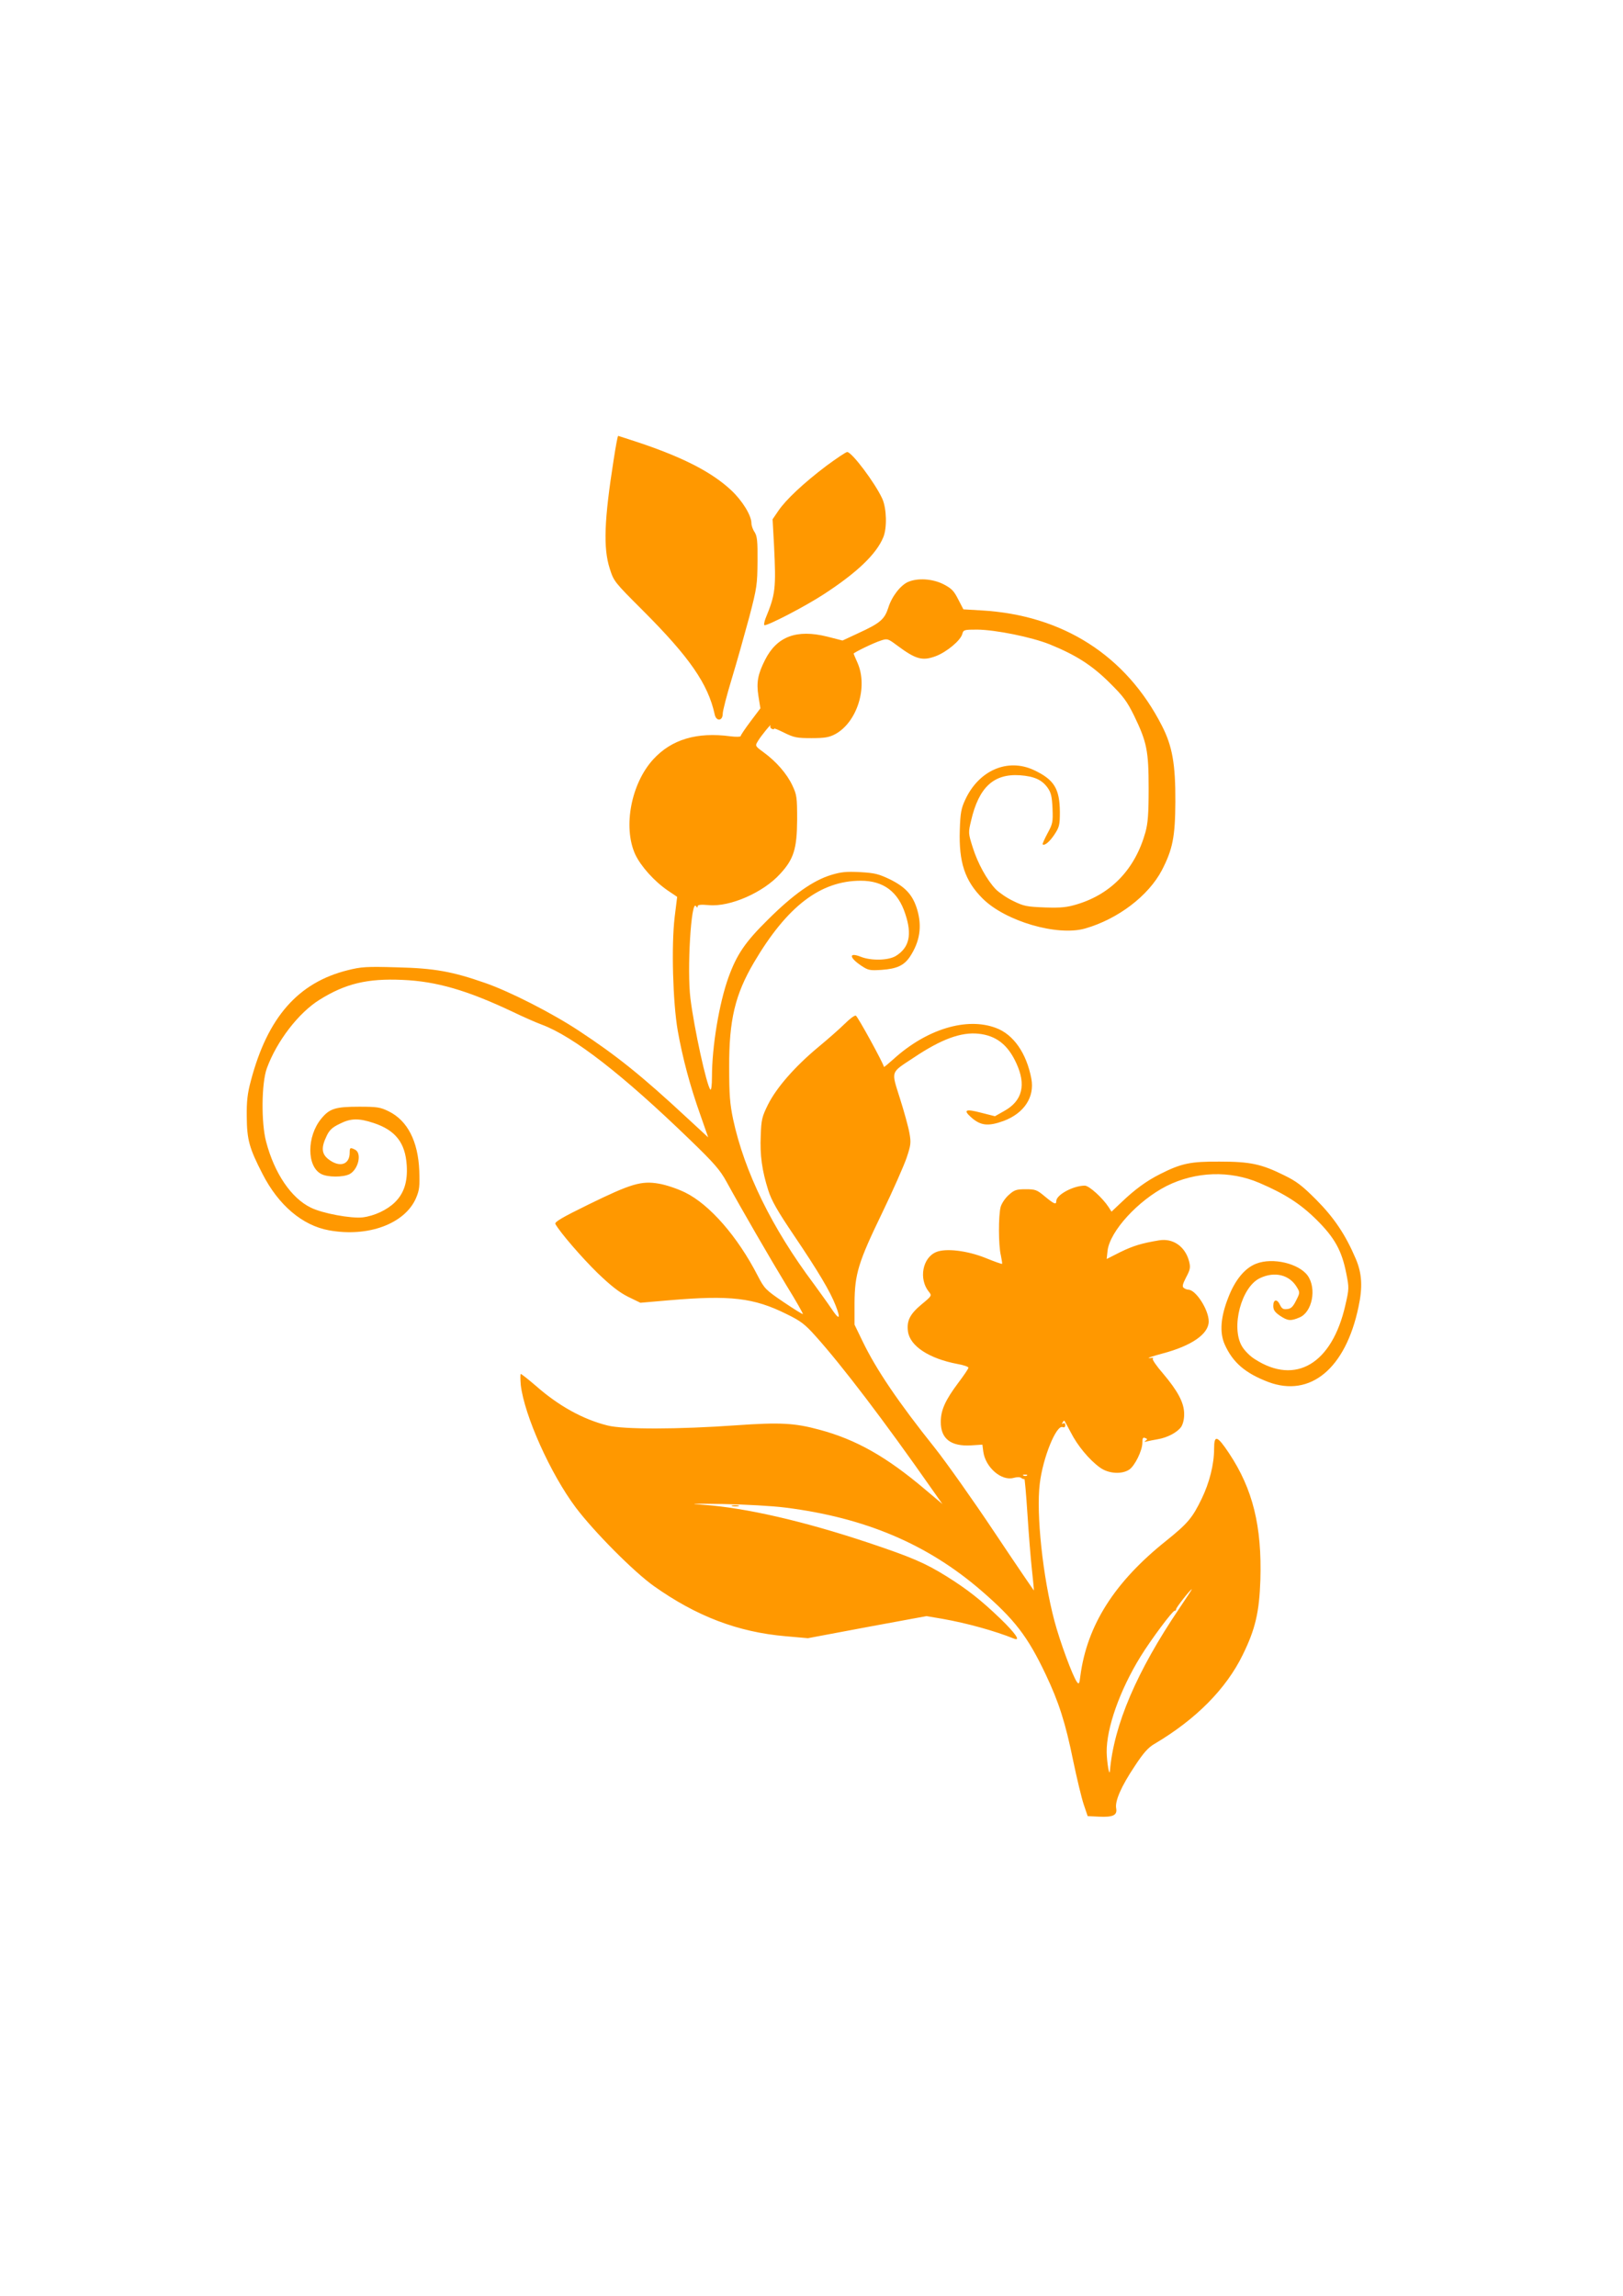 <?xml version="1.0" standalone="no"?>
<!DOCTYPE svg PUBLIC "-//W3C//DTD SVG 20010904//EN"
 "http://www.w3.org/TR/2001/REC-SVG-20010904/DTD/svg10.dtd">
<svg version="1.0" xmlns="http://www.w3.org/2000/svg"
 width="905pt" height="1280pt" viewBox="0 0 905 1280"
 preserveAspectRatio="xMidYMid meet">
<g transform="translate(0,1280) scale(0.1,-0.1)"
fill="#ff9800" stroke="none">
<path d="M3422 10238 c-53 -337 -59 -493 -22 -608 23 -72 26 -75 185 -234 260
-260 363 -409 400 -578 8 -41 45 -39 45 3 0 16 23 105 51 197 28 92 71 246 97
342 43 164 45 183 46 310 1 114 -2 140 -16 163 -10 14 -18 37 -18 50 0 43 -50
125 -113 184 -106 99 -262 180 -504 262 -68 22 -124 41 -126 41 -3 0 -14 -60
-25 -132z"/>
<path d="M4608 10203 c-127 -96 -227 -190 -268 -251 l-32 -47 8 -145 c12 -242
8 -273 -47 -407 -7 -18 -10 -35 -7 -38 9 -9 228 104 333 173 184 120 291 222
330 316 22 52 19 161 -5 215 -40 88 -170 261 -196 261 -7 0 -59 -35 -116 -77z"/>
<path d="M5064 9556 c-43 -19 -92 -82 -111 -145 -21 -64 -45 -85 -167 -141
l-88 -41 -86 22 c-170 42 -280 1 -346 -130 -40 -79 -49 -125 -37 -201 l11 -69
-55 -73 c-30 -40 -55 -77 -55 -82 0 -4 -26 -5 -57 -1 -187 25 -328 -17 -430
-128 -124 -135 -170 -378 -101 -530 31 -66 106 -150 182 -202 l52 -35 -14
-113 c-19 -160 -10 -475 17 -632 27 -153 69 -310 126 -470 l44 -126 -117 108
c-254 236 -394 348 -602 485 -151 100 -389 221 -525 268 -183 64 -283 82 -491
87 -171 5 -199 3 -275 -16 -277 -69 -447 -263 -540 -616 -19 -70 -24 -114 -23
-200 1 -130 14 -176 88 -320 89 -174 222 -287 370 -314 218 -40 424 36 486
180 19 45 21 65 18 153 -7 163 -65 278 -170 330 -47 23 -63 26 -165 26 -132 0
-165 -10 -211 -66 -82 -99 -82 -267 -1 -309 36 -19 122 -19 158 -1 49 26 70
115 32 136 -28 14 -31 13 -31 -16 0 -67 -55 -85 -117 -38 -40 30 -43 66 -12
130 15 33 32 49 72 68 62 32 107 33 191 5 121 -40 176 -110 184 -235 6 -92
-15 -157 -66 -207 -44 -43 -115 -76 -180 -84 -65 -7 -223 22 -288 54 -110 53
-204 192 -250 368 -28 104 -26 327 4 409 55 151 177 310 295 383 143 89 265
119 462 110 189 -8 360 -58 612 -177 60 -29 133 -61 163 -72 178 -66 453 -280
827 -642 136 -131 169 -170 204 -234 85 -155 245 -431 336 -581 52 -84 92
-155 90 -157 -2 -2 -50 28 -108 67 -100 68 -106 74 -144 147 -112 218 -268
397 -405 464 -43 21 -105 42 -146 49 -98 17 -155 0 -394 -117 -149 -73 -189
-97 -183 -108 26 -47 147 -187 235 -273 75 -72 121 -108 171 -133 l68 -33 162
14 c340 29 470 14 653 -77 78 -38 102 -56 161 -122 150 -167 385 -476 648
-852 l60 -85 -95 80 c-216 183 -385 279 -590 334 -139 38 -221 42 -463 25
-321 -23 -633 -24 -720 -1 -136 34 -272 109 -399 221 -42 36 -80 66 -84 66 -3
0 -3 -28 0 -62 20 -169 165 -494 307 -683 101 -134 324 -359 436 -438 237
-168 468 -256 733 -279 l125 -11 330 62 331 61 89 -15 c136 -24 291 -67 398
-110 41 -17 11 28 -75 111 -108 104 -185 164 -300 236 -119 74 -196 107 -435
187 -363 121 -685 195 -923 212 -88 6 -62 7 110 4 124 -2 281 -11 350 -20 443
-56 791 -203 1092 -463 185 -160 258 -254 359 -467 73 -154 110 -268 154 -485
20 -96 46 -204 58 -240 l22 -65 62 -3 c79 -4 104 8 97 46 -8 40 28 123 103
235 49 75 76 105 111 125 230 136 399 306 492 497 70 142 92 238 98 417 9 299
-42 506 -174 705 -67 101 -84 106 -84 26 0 -87 -26 -189 -69 -278 -52 -108
-79 -139 -197 -234 -290 -231 -443 -473 -480 -756 -5 -43 -8 -47 -19 -32 -24
33 -95 226 -125 339 -65 244 -103 599 -82 767 17 144 92 328 127 315 10 -4 15
0 15 11 0 10 -5 13 -12 9 -7 -4 -8 -3 -4 4 4 7 8 12 10 12 2 0 18 -30 37 -66
37 -73 102 -152 163 -196 47 -34 121 -39 163 -11 31 21 73 106 73 150 0 25 3
31 16 26 13 -5 13 -8 2 -15 -9 -7 -7 -8 7 -4 11 3 38 8 60 12 55 9 111 39 132
70 10 16 17 45 16 74 -1 61 -36 126 -119 224 -35 40 -60 77 -56 81 4 3 3 6 -3
5 -5 -1 -14 -2 -20 -1 -5 1 29 12 77 25 163 43 258 109 258 179 0 65 -72 177
-114 177 -6 0 -17 4 -24 9 -11 7 -9 19 12 60 24 45 25 56 16 91 -22 81 -89
128 -167 115 -96 -16 -143 -30 -215 -65 l-77 -39 5 47 c14 109 170 279 329
360 162 81 353 88 518 17 142 -61 228 -116 318 -205 101 -100 141 -172 166
-299 16 -80 16 -86 -5 -177 -74 -327 -277 -448 -504 -302 -28 17 -59 49 -73
73 -62 106 -3 330 100 379 83 40 166 19 207 -51 17 -28 17 -31 -5 -74 -17 -34
-28 -45 -49 -47 -22 -3 -30 2 -40 22 -16 36 -38 33 -38 -4 0 -23 8 -35 37 -55
43 -29 60 -31 109 -10 71 29 97 161 46 233 -49 68 -195 103 -287 67 -63 -24
-118 -90 -156 -189 -43 -109 -49 -195 -20 -261 45 -101 115 -161 244 -210 234
-87 430 75 502 418 24 111 20 187 -15 269 -57 134 -120 228 -220 329 -79 79
-110 103 -180 137 -127 63 -190 76 -360 76 -162 1 -213 -10 -330 -69 -78 -39
-144 -88 -218 -159 l-54 -51 -16 25 c-34 52 -109 120 -133 120 -64 0 -159 -51
-159 -86 0 -22 -12 -17 -64 26 -44 37 -53 40 -107 40 -51 0 -63 -4 -93 -31
-20 -17 -40 -47 -46 -67 -13 -47 -13 -214 1 -271 5 -24 8 -45 7 -47 -2 -2 -44
13 -93 33 -102 41 -221 55 -274 33 -77 -31 -99 -150 -42 -221 18 -22 18 -23
-39 -70 -66 -55 -85 -92 -77 -152 11 -81 117 -151 275 -181 35 -6 63 -16 62
-21 0 -6 -26 -44 -57 -85 -72 -96 -97 -152 -97 -216 -1 -95 56 -139 170 -132
l62 4 5 -39 c12 -88 102 -166 170 -146 19 5 35 5 42 -1 7 -5 14 -8 17 -5 2 3
10 -84 17 -193 7 -108 18 -249 25 -312 7 -63 12 -116 11 -117 0 -1 -100 145
-220 325 -120 180 -269 390 -330 467 -207 259 -329 440 -404 595 l-46 95 0
120 c1 163 21 228 155 505 60 124 120 261 135 304 24 72 26 85 16 140 -6 34
-30 121 -53 193 -49 156 -54 140 76 226 155 104 265 144 362 134 98 -10 164
-61 211 -164 56 -121 34 -210 -66 -266 l-53 -30 -79 20 c-84 22 -99 15 -56
-24 54 -49 96 -54 184 -22 114 43 173 133 154 235 -27 143 -100 247 -197 283
-163 62 -387 -6 -571 -173 -29 -26 -53 -46 -54 -44 -3 20 -147 283 -157 286
-7 2 -34 -18 -61 -45 -26 -26 -94 -86 -151 -133 -128 -107 -230 -223 -278
-319 -33 -67 -37 -83 -40 -172 -5 -109 7 -195 42 -305 18 -57 51 -115 143
-251 135 -200 202 -312 233 -392 30 -77 20 -83 -25 -15 -22 33 -66 93 -97 136
-233 311 -387 625 -450 918 -18 87 -22 136 -22 290 -1 264 33 405 138 584 185
314 371 456 596 456 126 0 208 -61 248 -185 39 -116 22 -188 -52 -234 -42 -26
-138 -28 -196 -5 -68 27 -66 -4 3 -50 39 -26 48 -27 113 -23 86 6 126 25 159
75 54 83 67 166 40 259 -24 82 -64 126 -149 169 -67 32 -86 37 -170 42 -77 4
-106 1 -162 -16 -101 -31 -211 -109 -350 -247 -129 -127 -175 -195 -222 -324
-52 -145 -92 -385 -92 -555 0 -46 -4 -76 -9 -70 -21 23 -90 339 -111 507 -20
160 4 558 31 515 6 -9 9 -10 9 -1 0 9 17 11 63 7 117 -11 303 70 397 174 76
82 94 140 95 302 0 126 -2 139 -27 192 -30 64 -89 132 -160 184 -48 35 -48 36
-32 62 16 28 80 106 70 86 -3 -7 1 -15 10 -18 8 -3 13 -2 10 2 -2 4 23 -6 57
-23 55 -27 71 -30 152 -30 73 0 98 4 132 22 122 66 184 262 125 397 -12 27
-22 50 -22 52 0 6 113 61 152 73 36 12 39 11 90 -27 105 -78 141 -88 216 -60
61 23 139 88 148 124 6 23 11 24 83 24 102 -1 301 -41 404 -82 145 -59 234
-115 333 -213 78 -77 98 -104 138 -185 71 -147 81 -195 81 -405 0 -143 -4
-194 -18 -245 -57 -204 -189 -343 -380 -401 -56 -17 -88 -21 -180 -18 -102 4
-118 7 -177 36 -36 17 -79 47 -97 65 -50 52 -101 145 -129 234 -25 79 -25 82
-9 149 43 186 126 263 273 253 79 -6 122 -25 154 -70 19 -27 24 -49 27 -115 3
-76 1 -86 -28 -139 -17 -32 -29 -59 -27 -61 10 -10 39 14 66 55 27 41 30 53
30 126 -1 129 -32 180 -145 233 -146 68 -307 -1 -383 -166 -22 -47 -27 -73
-30 -167 -6 -181 28 -284 127 -383 127 -127 418 -212 573 -167 183 53 352 182
427 325 60 116 74 186 75 381 1 210 -17 311 -75 424 -200 392 -553 617 -1006
643 l-101 6 -29 56 c-24 47 -36 60 -82 84 -62 31 -143 36 -197 13z m663 -4982
c-3 -3 -12 -4 -19 -1 -8 3 -5 6 6 6 11 1 17 -2 13 -5z m849 -741 c-238 -352
-365 -650 -387 -906 -3 -35 -17 48 -18 104 -2 134 73 346 189 534 58 94 178
255 190 255 5 0 9 3 8 8 -3 6 80 112 88 112 1 0 -30 -48 -70 -107z"/>
<path d="M4083 4403 c9 -2 25 -2 35 0 9 3 1 5 -18 5 -19 0 -27 -2 -17 -5z"/>
</g>
</svg>
